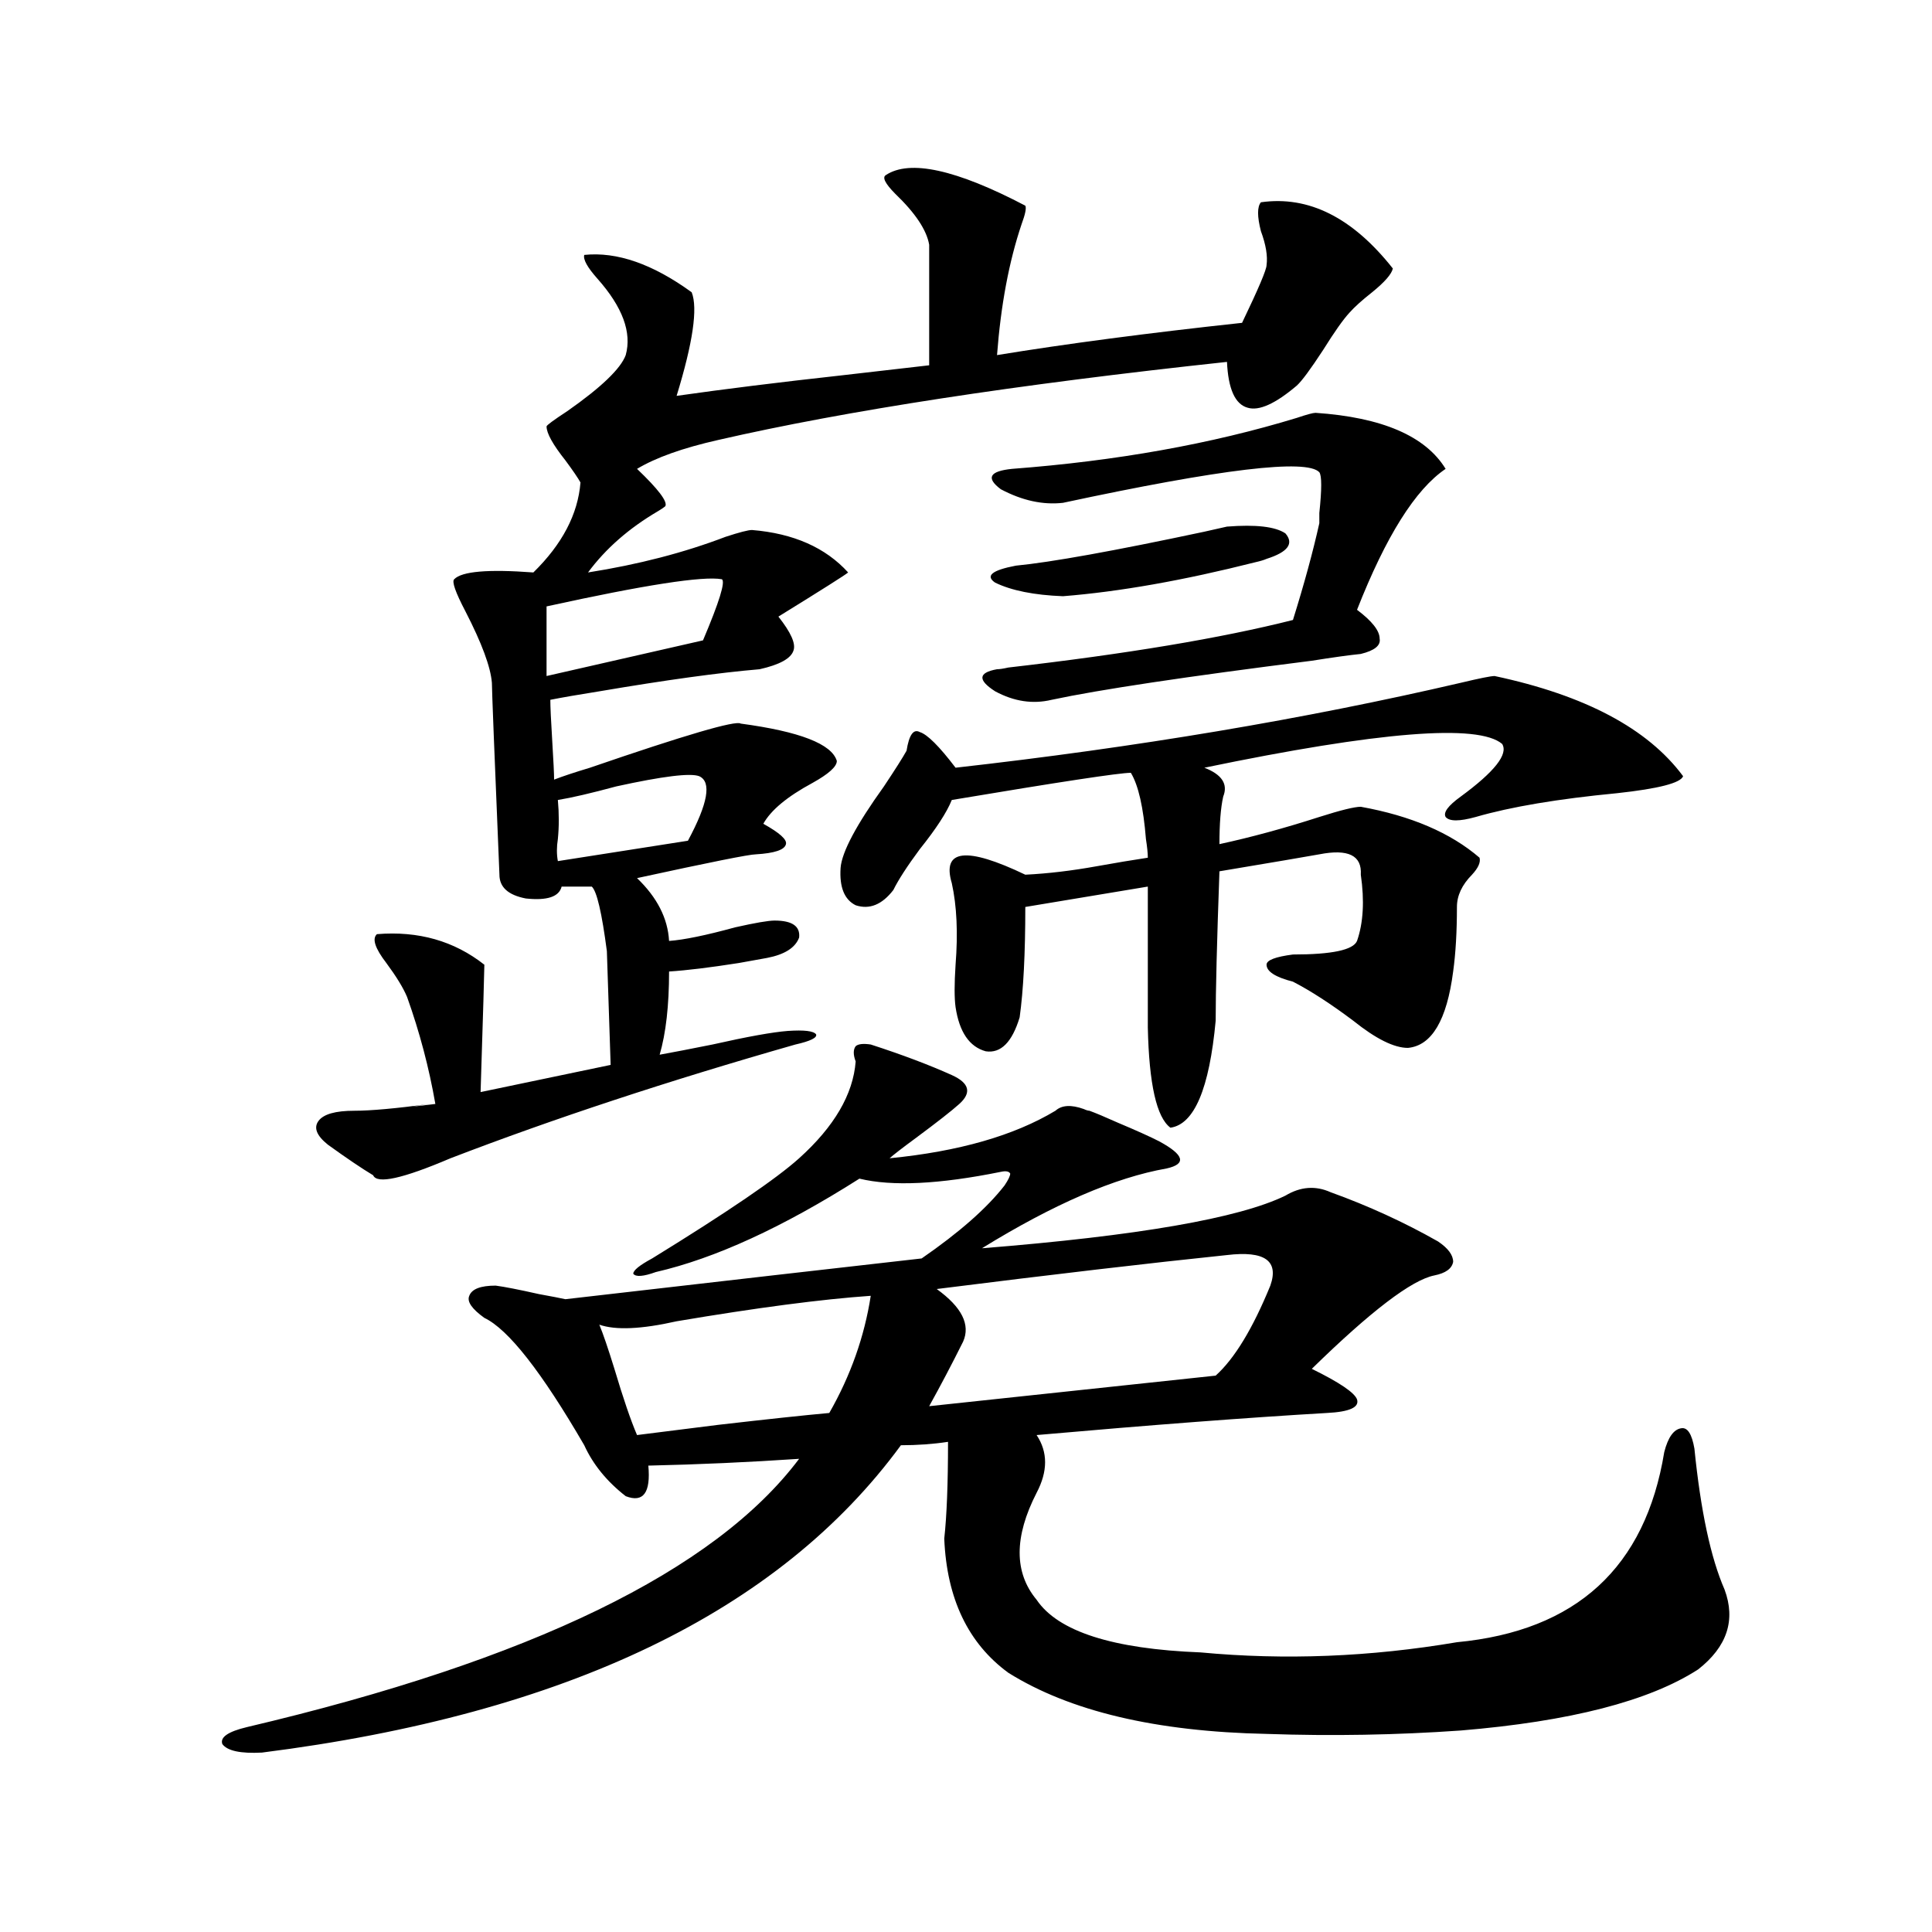 <?xml version="1.0" encoding="utf-8"?>
<!-- Generator: Adobe Illustrator 16.0.0, SVG Export Plug-In . SVG Version: 6.00 Build 0)  -->
<!DOCTYPE svg PUBLIC "-//W3C//DTD SVG 1.1//EN" "http://www.w3.org/Graphics/SVG/1.1/DTD/svg11.dtd">
<svg version="1.1" id="图层_1" xmlns="http://www.w3.org/2000/svg" xmlns:xlink="http://www.w3.org/1999/xlink" x="0px" y="0px"
	 width="1000px" height="1000px" viewBox="0 0 1000 1000" enable-background="new 0 0 1000 1000" xml:space="preserve">
<path d="M450.696,540.633c16.25,5.273,30.243,10.547,41.95,15.82c9.101,4.106,10.396,9.091,3.902,14.941
	c-3.902,3.516-11.387,9.38-22.438,17.578c-7.164,5.273-11.707,8.789-13.658,10.547c35.762-3.516,64.389-11.714,85.852-24.609
	c3.247-2.925,8.125-3.214,14.634-0.879c1.296,0.591,2.271,0.879,2.927,0.879c3.247,1.181,8.125,3.228,14.634,6.152
	c9.756,4.106,16.905,7.333,21.463,9.668c6.494,3.516,10.076,6.454,10.731,8.789c0.641,2.349-1.631,4.106-6.829,5.273
	c-26.676,4.696-58.535,18.457-95.607,41.309c80.639-6.44,133-15.519,157.069-27.246c7.805-4.683,15.609-5.273,23.414-1.758
	c19.512,7.031,38.048,15.532,55.608,25.488c5.198,3.516,7.805,7.031,7.805,10.547c-0.655,3.516-3.902,5.864-9.756,7.031
	c-11.707,2.349-32.85,18.457-63.413,48.34c14.299,7.031,22.104,12.305,23.414,15.82c1.296,4.106-3.902,6.454-15.609,7.031
	c-40.334,2.349-90.409,6.152-150.24,11.426c5.854,8.789,5.854,18.759,0,29.883c-11.707,22.852-11.707,41.309,0,55.371
	c11.052,16.397,39.344,25.488,84.876,27.246c43.566,4.093,87.803,2.335,132.68-5.273c61.782-5.864,97.559-38.672,107.314-98.438
	c1.951-7.608,4.878-11.714,8.78-12.305c3.247-0.577,5.519,2.938,6.829,10.547c3.247,32.231,8.445,56.552,15.609,72.949
	c5.854,15.82,1.296,29.581-13.658,41.309c-25.365,16.397-66.34,26.944-122.924,31.641c-33.17,2.335-66.675,2.925-100.485,1.758
	c-57.239-1.181-101.796-11.728-133.655-31.641c-20.822-15.243-31.874-38.384-33.17-69.434c1.296-11.714,1.951-28.413,1.951-50.098
	c-7.805,1.181-15.944,1.758-24.39,1.758c-63.093,86.133-173.334,139.155-330.723,159.082c-11.067,0.577-17.896-0.879-20.487-4.395
	c-1.311-3.516,2.927-6.454,12.683-8.789c146.978-34.579,242.265-80.859,285.846-138.867c-26.021,1.758-52.041,2.938-78.047,3.516
	c1.296,14.063-2.606,19.336-11.707,15.82c-9.756-7.608-16.92-16.397-21.463-26.367c-22.118-38.081-39.358-60.054-51.706-65.918
	c-6.509-4.683-9.115-8.487-7.805-11.426c1.296-3.516,5.854-5.273,13.658-5.273c4.543,0.591,12.027,2.06,22.438,4.395
	c6.494,1.181,11.052,2.06,13.658,2.637c81.294-9.366,142.756-16.397,184.386-21.094c19.512-13.472,33.811-26.065,42.926-37.793
	c1.951-2.925,2.927-4.972,2.927-6.152c-0.655-1.167-2.286-1.456-4.878-0.879c-31.874,6.454-56.264,7.622-73.169,3.516
	c-39.679,25.2-74.8,41.309-105.363,48.34c-6.509,2.349-10.411,2.637-11.707,0.879c0-1.758,3.247-4.395,9.756-7.91
	c39.023-24.019,64.389-41.309,76.096-51.855c18.201-16.397,27.957-33.097,29.268-50.098c-1.311-3.516-1.311-6.152,0-7.91
	C444.188,540.345,446.794,540.056,450.696,540.633z M458.501,90.633c12.348-8.198,36.417-2.925,72.193,15.82
	c0.641,1.181,0,4.395-1.951,9.668c-6.509,19.336-10.731,41.899-12.683,67.676c35.762-5.851,78.047-11.426,126.826-16.699
	c8.445-17.578,12.683-27.534,12.683-29.883c0.641-4.683-0.335-10.547-2.927-17.578c-1.951-7.608-1.951-12.593,0-14.941
	c24.71-3.516,47.469,7.91,68.291,34.277c-0.655,2.938-4.237,7.031-10.731,12.305c-5.213,4.106-9.115,7.622-11.707,10.547
	c-3.262,3.516-7.805,9.97-13.658,19.336c-6.509,9.97-11.066,16.122-13.658,18.457c-11.066,9.38-19.512,13.184-25.365,11.426
	c-6.509-1.758-10.091-9.668-10.731-23.73c-109.266,11.728-197.068,25.2-263.408,40.43c-18.216,4.106-32.194,9.091-41.95,14.941
	c11.052,10.547,15.93,17.001,14.634,19.336c-0.655,0.591-1.951,1.47-3.902,2.637c-14.969,8.789-26.996,19.336-36.097,31.641
	c26.006-4.093,49.755-10.245,71.218-18.457c7.149-2.335,11.707-3.516,13.658-3.516c21.463,1.758,38.048,9.091,49.755,21.973
	c-1.311,1.181-13.338,8.789-36.097,22.852c6.494,8.212,9.101,14.063,7.805,17.578c-1.311,4.106-7.164,7.333-17.561,9.668
	c-20.822,1.758-48.459,5.575-82.925,11.426c-11.066,1.758-19.512,3.228-25.365,4.395c0,3.516,0.32,10.547,0.976,21.094
	c0.641,10.547,0.976,17.29,0.976,20.215c4.543-1.758,10.731-3.804,18.536-6.152c49.42-16.987,75.44-24.609,78.047-22.852
	c30.563,4.106,47.148,10.547,49.755,19.336c0,2.938-4.237,6.743-12.683,11.426c-13.018,7.031-21.463,14.063-25.365,21.094
	c8.445,4.696,12.348,8.212,11.707,10.547c-0.655,2.938-5.854,4.696-15.609,5.273c-3.262,0-23.749,4.106-61.462,12.305
	c10.396,9.97,15.93,20.806,16.585,32.52c7.805-0.577,19.177-2.925,34.146-7.031c10.396-2.335,17.226-3.516,20.487-3.516
	c9.101,0,13.323,2.938,12.683,8.789c-1.951,5.273-7.484,8.789-16.585,10.547c-3.262,0.591-8.14,1.47-14.634,2.637
	c-14.969,2.349-26.996,3.817-36.097,4.395c0,17.578-1.631,31.942-4.878,43.066c6.494-1.167,15.609-2.925,27.316-5.273
	c18.201-4.093,31.219-6.44,39.023-7.031c8.445-0.577,13.323,0,14.634,1.758c0.641,1.758-2.927,3.516-10.731,5.273
	c-65.699,18.759-125.21,38.384-178.532,58.887c-24.725,10.547-38.048,13.485-39.999,8.789c-5.854-3.516-13.658-8.789-23.414-15.82
	c-5.854-4.683-7.485-8.789-4.878-12.305c2.591-3.516,8.78-5.273,18.536-5.273c8.445,0,21.463-1.167,39.023-3.516
	c-12.363,1.758-11.387,1.758,2.927,0c-3.262-18.745-8.14-37.202-14.634-55.371c-1.951-4.683-5.534-10.547-10.731-17.578
	c-5.854-7.608-7.485-12.593-4.878-14.941c21.463-1.758,39.999,3.516,55.608,15.82c0,2.938-0.655,24.911-1.951,65.918l67.315-14.063
	l-1.951-58.887c-2.606-19.913-5.213-31.05-7.805-33.398H290.7c-1.311,5.273-7.484,7.333-18.536,6.152
	c-9.115-1.758-13.658-5.851-13.658-12.305c-2.606-62.69-3.902-95.801-3.902-99.316c-0.655-8.198-5.213-20.503-13.658-36.914
	c-5.213-9.956-7.164-15.519-5.853-16.699c3.902-4.093,17.56-5.273,40.974-3.516c14.954-14.64,23.079-30.171,24.39-46.582
	c-1.311-2.335-3.902-6.152-7.805-11.426c-6.509-8.198-9.756-14.063-9.756-17.578c0-0.577,3.567-3.214,10.731-7.91
	c17.561-12.305,27.637-21.973,30.243-29.004c3.247-11.714-1.631-24.897-14.634-39.551c-5.213-5.851-7.484-9.956-6.829-12.305
	c16.905-1.758,35.441,4.696,55.608,19.336c3.247,8.212,0.641,26.079-7.805,53.613c24.71-3.516,53.002-7.031,84.876-10.547
	c20.152-2.335,35.441-4.093,45.853-5.273v-62.402c-1.311-7.608-7.164-16.397-17.561-26.367
	C458.166,95.027,456.55,91.813,458.501,90.633z M373.625,299.813c-9.756-1.758-39.999,2.938-90.729,14.063v36.035l80.974-18.457
	C372.314,311.54,375.576,300.993,373.625,299.813z M361.918,401.766c-4.558-1.758-18.871,0-42.926,5.273
	c-13.018,3.516-23.094,5.864-30.243,7.031c0.641,7.031,0.641,13.774,0,20.215c-0.655,4.106-0.655,7.91,0,11.426l67.315-10.547
	C366.461,415.828,368.412,404.704,361.918,401.766z M310.212,685.652c1.951,4.696,4.543,12.305,7.805,22.852
	c4.543,15.243,8.445,26.669,11.707,34.277c9.101-1.167,23.079-2.925,41.95-5.273c25.365-2.925,44.542-4.972,57.56-6.152
	c11.052-19.336,18.201-39.551,21.463-60.645c-25.365,1.758-58.87,6.152-100.485,13.184
	C331.995,688.001,318.657,688.591,310.212,685.652z M773.615,349.91c46.828,9.97,79.343,27.246,97.559,51.855
	c-1.311,3.516-12.683,6.454-34.146,8.789c-30.578,2.938-54.968,7.031-73.169,12.305c-8.46,2.349-13.658,2.349-15.609,0
	c-1.311-2.335,1.296-5.851,7.805-10.547c17.561-12.882,24.71-21.973,21.463-27.246c-12.362-10.547-63.748-6.44-154.143,12.305
	c9.101,3.516,12.348,8.501,9.756,14.941c-1.311,5.864-1.951,14.063-1.951,24.609c16.25-3.516,33.49-8.198,51.706-14.063
	c11.052-3.516,18.201-5.273,21.463-5.273c26.006,4.696,46.493,13.485,61.462,26.367c0.641,2.349-0.655,5.273-3.902,8.789
	c-5.213,5.273-7.805,10.849-7.805,16.699c0,12.896-0.655,24.032-1.951,33.398c-3.262,25.2-11.066,38.384-23.414,39.551
	c-7.164,0-16.585-4.683-28.292-14.063c-11.707-8.789-22.118-15.519-31.219-20.215c-9.115-2.335-13.658-5.273-13.658-8.789
	c0-2.335,4.543-4.093,13.658-5.273c20.152,0,31.219-2.335,33.17-7.031c3.247-9.366,3.902-20.792,1.951-34.277
	c0.641-9.956-6.509-13.472-21.463-10.547c-6.509,1.181-23.749,4.106-51.706,8.789c-1.311,36.337-1.951,62.114-1.951,77.344
	c-3.262,35.156-11.066,53.613-23.414,55.371c-7.164-5.273-11.066-22.55-11.707-51.855v-72.949l-63.413,10.547
	c0,24.032-0.976,43.066-2.927,57.129c-3.902,12.896-9.756,18.759-17.561,17.578c-8.46-2.335-13.658-9.956-15.609-22.852
	c-0.655-4.683-0.655-12.003,0-21.973c1.296-16.397,0.641-30.46-1.951-42.188c-5.213-17.578,7.47-19.034,38.048-4.395
	c11.707-0.577,24.055-2.046,37.072-4.395c9.756-1.758,18.536-3.214,26.341-4.395c0-2.335-0.335-5.562-0.976-9.668
	c-1.311-16.397-3.902-27.823-7.805-34.277c-5.854,0-36.752,4.696-92.681,14.063c-2.606,6.454-8.14,14.941-16.585,25.488
	c-6.509,8.789-11.066,15.82-13.658,21.094c-5.854,7.622-12.362,10.259-19.512,7.91c-5.854-2.925-8.46-9.366-7.805-19.336
	c0.641-8.198,8.125-22.261,22.438-42.188c5.854-8.789,9.756-14.941,11.707-18.457c1.296-8.198,3.567-11.426,6.829-9.668
	c3.902,1.181,10.076,7.333,18.536,18.457c93.656-10.547,180.804-25.187,261.457-43.945
	C765.811,351.091,771.664,349.91,773.615,349.91z M498.5,694.441c-5.854,11.728-11.707,22.852-17.561,33.398l148.289-15.82
	c9.756-8.789,19.177-24.308,28.292-46.582c4.543-12.882-2.927-18.155-22.438-15.82c-39.679,4.106-89.754,9.97-150.24,17.578
	C497.845,676.575,502.402,685.652,498.5,694.441z M680.935,213.68c34.466,2.349,56.904,12.017,67.315,29.004
	c-15.609,10.547-30.898,34.868-45.853,72.949c7.805,5.864,11.707,10.849,11.707,14.941c0.641,3.516-2.606,6.152-9.756,7.91
	c-5.854,0.591-14.313,1.758-25.365,3.516c-65.044,8.212-109.921,14.941-134.631,20.215c-9.756,2.349-19.512,0.879-29.268-4.395
	c-9.115-5.851-8.78-9.668,0.976-11.426c1.296,0,3.247-0.288,5.854-0.879c61.127-7.031,110.241-15.229,147.313-24.609
	c5.854-18.745,10.396-35.444,13.658-50.098c0-0.577,0-2.335,0-5.273c1.296-12.305,1.296-19.336,0-21.094
	c-6.509-7.031-50.73-1.758-132.68,15.82c-10.411,1.181-21.143-1.167-32.194-7.031c-7.805-5.851-5.854-9.366,5.854-10.547
	c53.978-4.093,103.077-12.882,147.313-26.367C676.377,214.559,679.624,213.68,680.935,213.68z M665.325,276.082
	c4.543,5.273,1.296,9.668-9.756,13.184c-1.311,0.591-3.262,1.181-5.854,1.758c-37.072,9.38-70.242,15.243-99.51,17.578
	c-14.969-0.577-26.676-2.925-35.121-7.031c-5.213-3.516-1.631-6.44,10.731-8.789c18.201-1.758,50.73-7.608,97.559-17.578
	l11.707-2.637C650.036,271.399,660.112,272.566,665.325,276.082z"/>
</svg>
